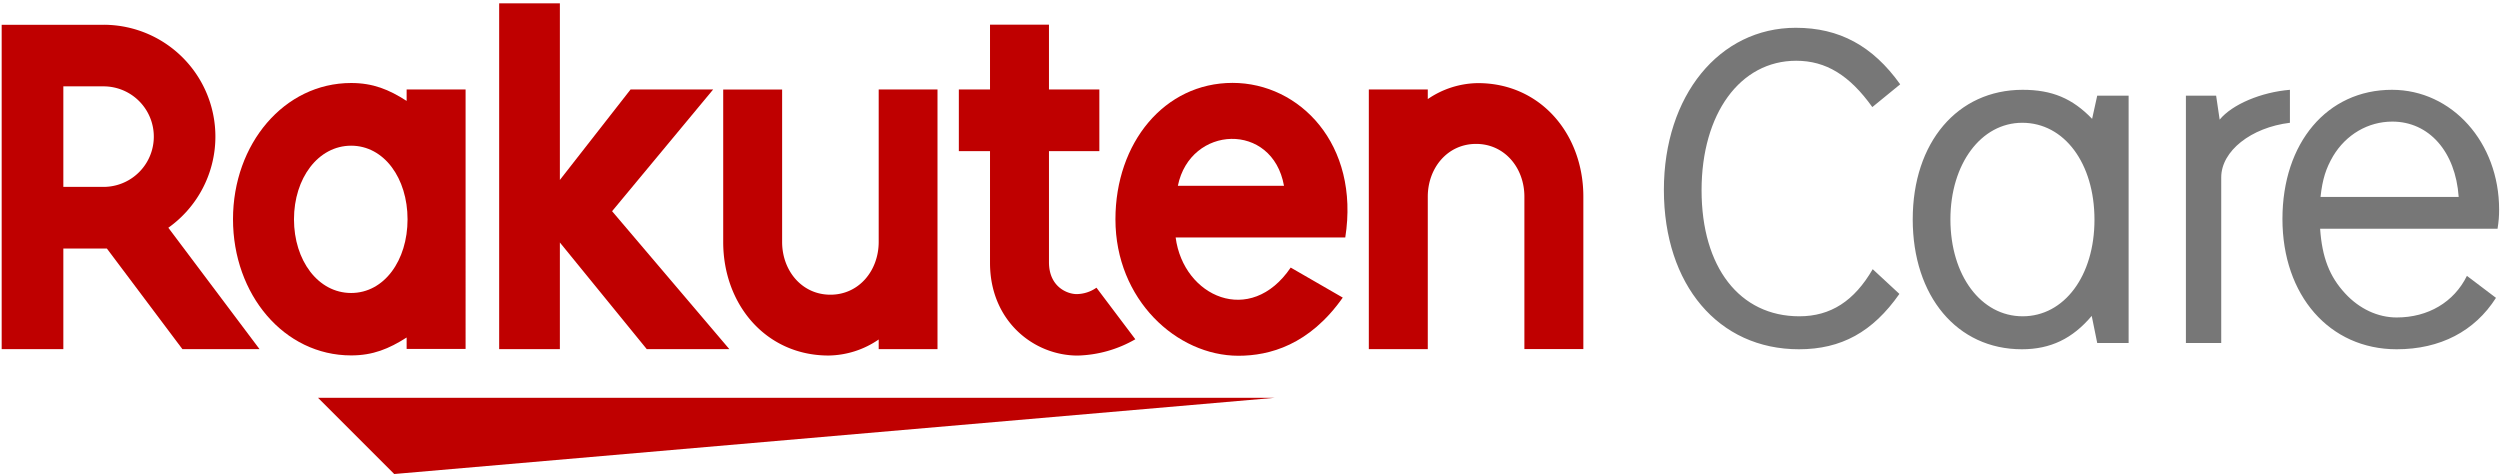 <svg width="656" height="125" viewBox="0 0 656 125" xmlns="http://www.w3.org/2000/svg"><g fill="none" fill-rule="evenodd"><path d="M498.611 22.123l-7.313 5.974c-5.974-8.343-12.154-12.154-19.982-12.154-14.729 0-24.823 13.905-24.823 33.99 0 20.188 9.991 33.063 25.647 33.063 8.24 0 14.42-4.017 19.261-12.36l7.004 6.489c-7.004 9.991-15.244 14.523-26.368 14.523-21.115 0-35.432-16.892-35.432-41.818 0-24.72 14.523-42.539 34.608-42.539 11.433 0 20.188 4.738 27.398 14.832zM550.31 90l-1.442-7.107c-5.047 5.974-10.815 8.755-18.334 8.755-16.995 0-28.634-13.905-28.634-34.093 0-20.188 11.742-33.99 28.84-33.99 7.725 0 13.081 2.266 18.231 7.622l1.339-6.077h8.24V90h-8.24zm-19.673-57.783c-10.815 0-18.849 10.815-18.849 25.338 0 14.729 8.034 25.441 18.952 25.441 10.918 0 18.849-10.609 18.849-25.338 0-14.832-7.931-25.441-18.952-25.441zm50.875-7.107l.927 6.283c3.296-4.017 10.918-7.21 18.437-7.828v8.652c-10.197 1.236-18.025 7.416-18.025 14.317V90h-9.27V25.11h7.931zm27.391 26.574h36.256c-.824-11.948-7.828-19.776-17.407-19.776-6.386 0-12.154 3.399-15.553 9.064-1.854 3.193-2.781 5.974-3.296 10.712zm38.419 20.703l7.622 5.768c-5.562 8.755-14.626 13.493-26.059 13.493-17.613 0-29.973-14.111-29.973-34.196 0-19.982 11.742-33.887 28.737-33.887 15.759 0 28.119 13.802 28.119 31.415 0 1.751-.103 3.09-.412 5.047H608.8c.515 7.519 2.472 12.566 6.592 16.995 3.708 4.017 8.549 6.283 13.493 6.283 8.24 0 15.038-4.017 18.437-10.918z" fill="#777"/><path fill="#BF0000" d="M334.52 104.38H83.44l20 20z"/><path d="M106.7 23.48v3c-4.66-3-8.84-4.7-14.56-4.7-17.59 0-31 16-31 35.74 0 19.74 13.37 35.74 31 35.74 5.72 0 9.9-1.73 14.56-4.7v3h15.47V23.48H106.7zm-14.56 53.4c-8.68 0-15-8.54-15-19.33s6.35-19.32 15-19.32 14.8 8.54 14.8 19.32c0 10.78-6.12 19.33-14.8 19.33z" fill="#BF0000" fill-rule="nonzero"/><path d="M230.57 23.48v40c0 7.51-5.16 13.85-12.67 13.85S205.23 71 205.23 63.5v-40h-15.46v40c0 16.43 11.23 29.79 27.65 29.79a23.73 23.73 0 0013.15-4.21v2.53H246V23.48h-15.43zM374.65 91.61v-40c0-7.51 5.15-13.85 12.67-13.85S400 44.08 400 51.59v40h15.47v-40c0-16.42-11.24-29.78-27.66-29.78A23.72 23.72 0 00374.65 26v-2.52h-15.47v68.13h15.47z" fill="#BF0000"/><path d="M16.62 91.61V65.22h11.43l19.81 26.39H68.1L44.17 59.76a29.34 29.34 0 00-17-53.26H.44v85.11h16.18zm0-68.95h10.55a13.19 13.19 0 110 26.38H16.62V22.66z" fill="#BF0000" fill-rule="nonzero"/><path d="M287.71 75.49a9.24 9.24 0 01-5.18 1.68c-2.52 0-7.28-1.93-7.28-8.36V39.65h13.22V23.48h-13.22v-17h-15.47v17h-8.18v16.17h8.18V69c0 15.22 11.46 24.3 23 24.3a31.87 31.87 0 0015.13-4.28l-10.2-13.53zM160.61 55.42l26.52-31.94h-21.67l-18.55 23.74V.88h-15.93v90.73h15.93V63.63l22.8 27.98h21.67z" fill="#BF0000"/><path d="M323.42 21.75c-17.89 0-30.73 15.73-30.73 35.8 0 21.1 16.11 35.8 32.27 35.8 8.15 0 18.6-2.8 27.38-15.26l-13.66-7.88c-10.56 15.57-28.16 7.67-30.19-7.9H353c3.84-24.46-12-40.56-29.58-40.56zm13.5 27h-27.85c3.25-15.95 24.84-16.87 27.85 0z" fill="#BF0000" fill-rule="nonzero"/><path d="M.44 6.5h415v97.87H.44z"/></g></svg>